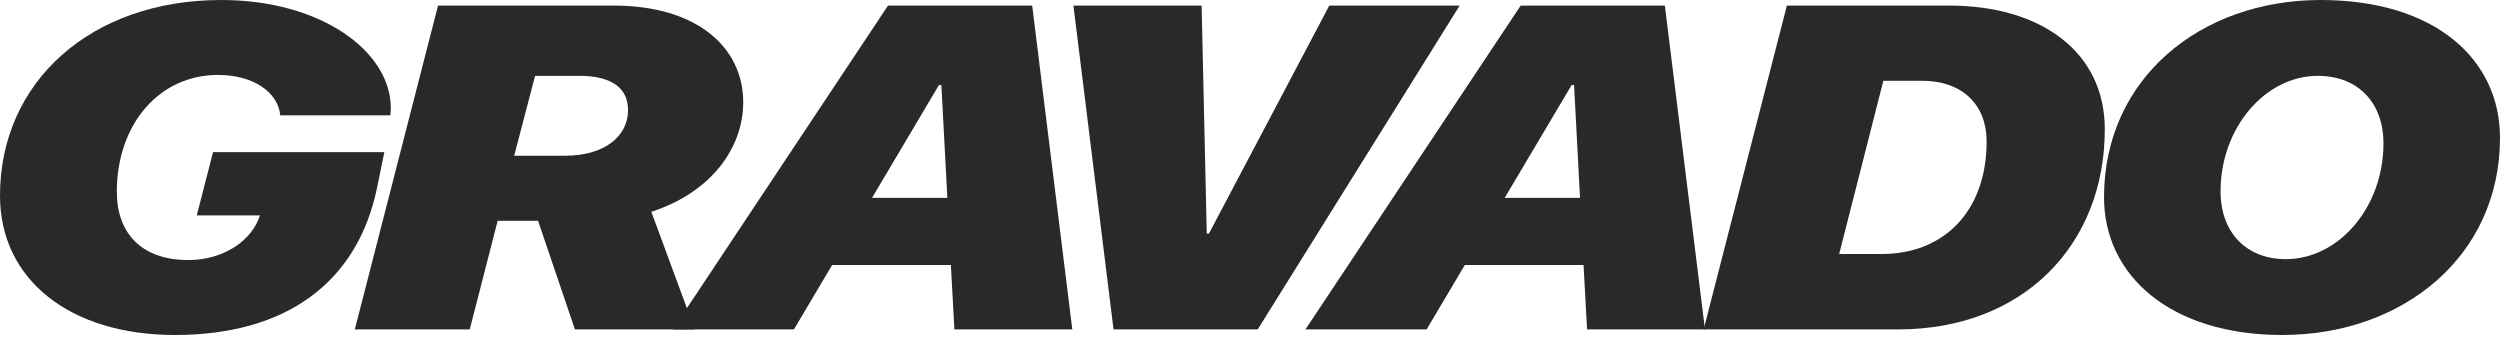 <svg width="256" height="35" viewBox="0 0 256 35" fill="none" xmlns="http://www.w3.org/2000/svg">
<path d="M233.713 34.303C222.278 34.303 215.451 28.238 215.451 20.196C215.451 8.042 225.331 0 237.627 0C249.367 0 256 6.089 256 14.107C256 26.308 245.981 34.303 233.713 34.303ZM237.349 7.766C231.965 7.766 227.385 13.073 227.385 19.599C227.385 23.803 230.022 26.537 234.074 26.537C239.458 26.537 244.066 21.253 244.066 14.682C244.066 10.454 241.401 7.766 237.349 7.766Z" fill="#292929"/>
<path d="M182.975 0.574H199.627C208.897 0.574 215.531 5.238 215.531 13.234C215.531 25.159 207.093 33.729 194.409 33.729H174.454L182.975 0.574ZM192.855 8.271L188.331 26.009H192.716C198.989 26.009 203.43 21.689 203.43 14.475C203.43 10.776 200.987 8.271 196.824 8.271H192.855Z" fill="#292929"/>
<path d="M162.516 33.729L162.155 27.134H149.999L146.085 33.729H133.679L155.716 0.574H170.482L174.589 33.729H162.516ZM160.934 8.708L154.079 20.265H161.795L161.184 8.708H160.934Z" fill="#292929"/>
<path d="M128.791 33.729H114.026L109.918 0.574H123.046L123.573 23.918H123.795L136.118 0.574H149.468L128.791 33.729Z" fill="#292929"/>
<path d="M97.73 33.729L97.37 27.134H85.213L81.3 33.729H68.893L90.93 0.574H105.696L109.804 33.729H97.73ZM96.148 8.708L89.293 20.265H97.009L96.398 8.708H96.148Z" fill="#292929"/>
<path d="M36.334 33.729L44.855 0.574H62.867C71.305 0.574 76.106 4.802 76.106 10.477C76.106 15.164 72.803 19.713 66.697 21.689L71.138 33.729H58.871L55.096 22.608H50.961L48.102 33.729H36.334ZM54.791 7.766L52.654 15.945H57.899C61.84 15.945 64.311 13.992 64.311 11.281C64.311 8.937 62.534 7.766 59.287 7.766H54.791Z" fill="#292929"/>
<path d="M39.356 15.578L38.634 19.116C36.636 28.973 29.253 34.303 17.902 34.303C7.216 34.303 0 28.674 0 20.035C0 8.363 9.326 0 22.648 0C32.917 0 40.022 5.284 40.022 11.074C40.022 11.304 39.994 11.626 39.967 11.81H28.698C28.476 9.466 25.978 7.674 22.315 7.674C16.264 7.674 11.962 12.775 11.962 19.622C11.962 23.941 14.543 26.629 19.289 26.629C22.898 26.629 25.812 24.63 26.617 22.057H20.15L21.815 15.578H39.356Z" fill="#292929"/>
</svg>
